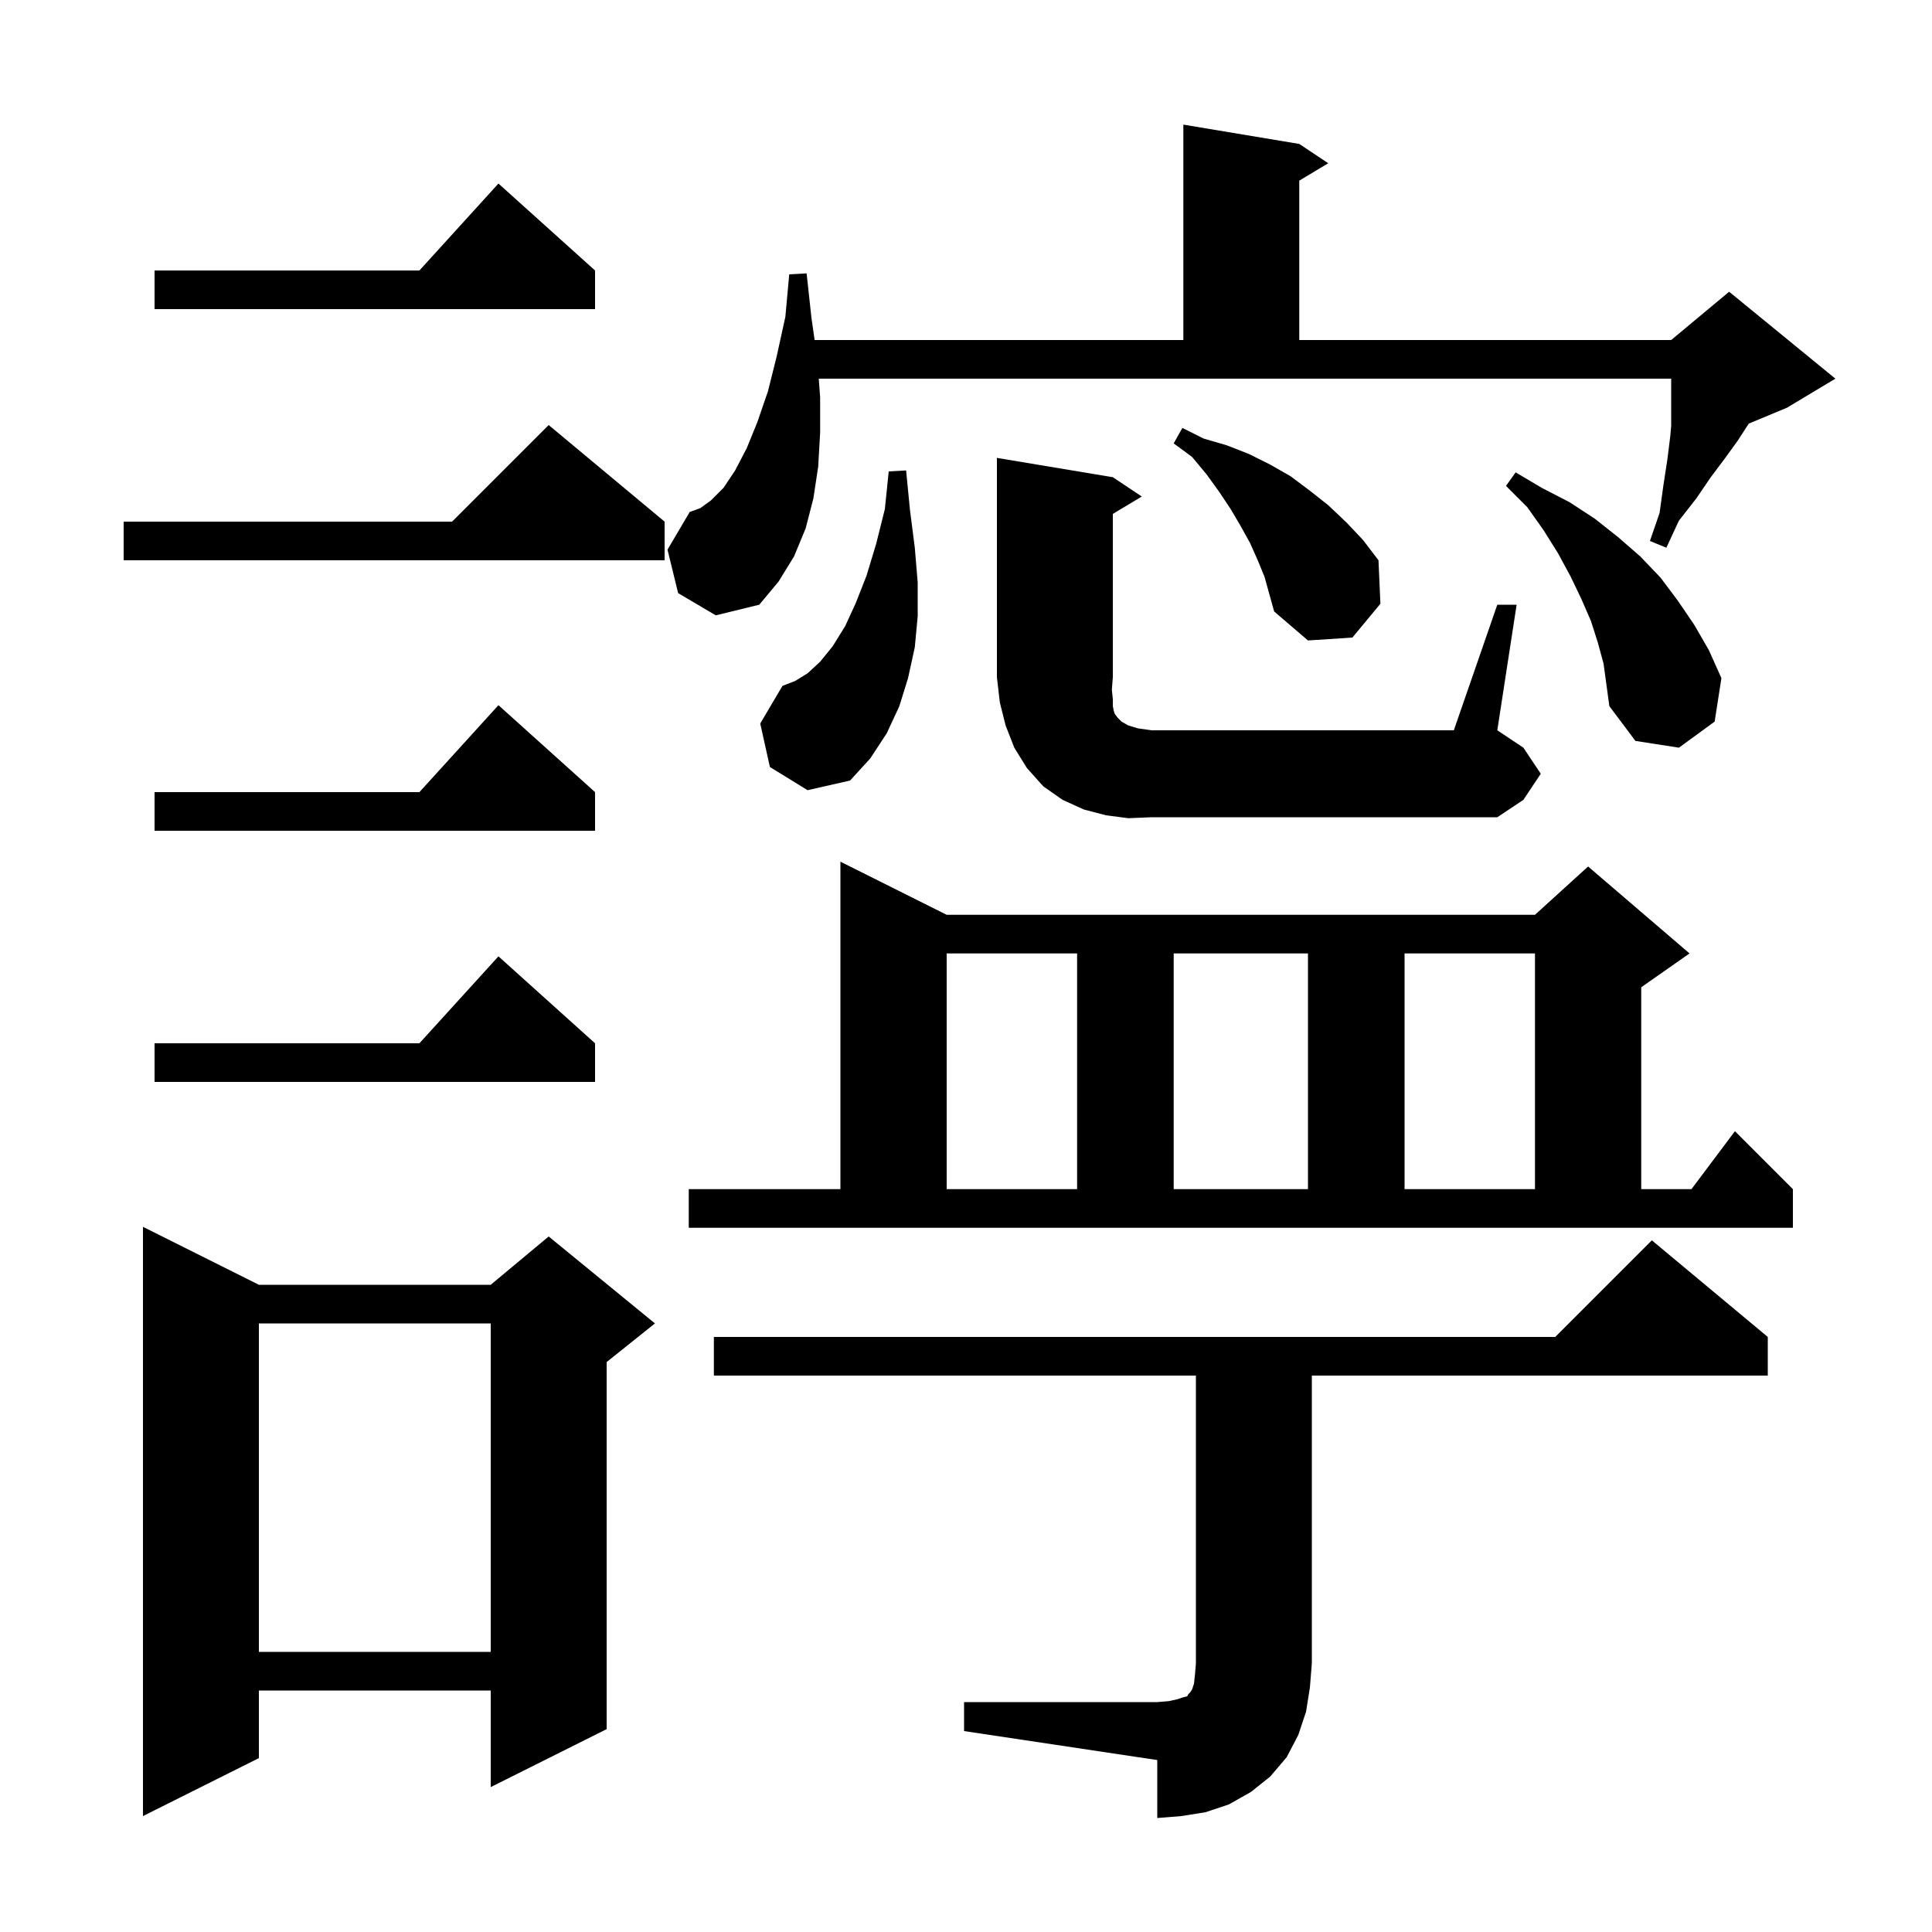 <svg xmlns="http://www.w3.org/2000/svg" xmlns:xlink="http://www.w3.org/1999/xlink" version="1.1" baseProfile="full" viewBox="0 0 200 200" width="200" height="200"><g fill="currentColor"><path d="M 99.8 176.2 L 119.8 176.2 L 121.0 176.1 L 121.9 175.9 L 122.5 175.7 L 122.9 175.6 L 123.0 175.4 L 123.2 175.2 L 123.4 174.9 L 123.6 174.3 L 123.7 173.4 L 123.8 172.2 L 123.8 142.4 L 73.9 142.4 L 73.9 138.4 L 161.0 138.4 L 171.0 128.4 L 183.0 138.4 L 183.0 142.4 L 135.8 142.4 L 135.8 172.2 L 135.6 174.7 L 135.2 177.2 L 134.4 179.6 L 133.2 181.9 L 131.5 183.9 L 129.5 185.5 L 127.2 186.8 L 124.8 187.6 L 122.3 188.0 L 119.8 188.2 L 119.8 182.2 L 99.8 179.2 Z M 26.8 133.0 L 50.8 133.0 L 56.8 128.0 L 67.8 137.0 L 62.8 141.0 L 62.8 179.0 L 50.8 185.0 L 50.8 175.0 L 26.8 175.0 L 26.8 182.0 L 14.8 188.0 L 14.8 127.0 Z M 26.8 137.0 L 26.8 171.0 L 50.8 171.0 L 50.8 137.0 Z M 71.3 123.1 L 87.0 123.1 L 87.0 89.2 L 98.0 94.7 L 158.9 94.7 L 164.4 89.7 L 174.9 98.7 L 169.9 102.2 L 169.9 123.1 L 175.1 123.1 L 179.6 117.1 L 185.6 123.1 L 185.6 127.1 L 71.3 127.1 Z M 98.0 98.7 L 98.0 123.1 L 111.5 123.1 L 111.5 98.7 Z M 121.5 98.7 L 121.5 123.1 L 135.4 123.1 L 135.4 98.7 Z M 145.4 98.7 L 145.4 123.1 L 158.9 123.1 L 158.9 98.7 Z M 61.6 108.0 L 61.6 112.0 L 16.0 112.0 L 16.0 108.0 L 43.418 108.0 L 51.6 99.0 Z M 61.6 82.0 L 61.6 86.0 L 16.0 86.0 L 16.0 82.0 L 43.418 82.0 L 51.6 73.0 Z M 116.8 84.7 L 114.5 84.4 L 112.2 83.8 L 110.0 82.8 L 108.0 81.4 L 106.3 79.5 L 105.0 77.4 L 104.1 75.1 L 103.5 72.7 L 103.2 70.1 L 103.2 47.4 L 115.2 49.4 L 118.2 51.4 L 115.2 53.2 L 115.2 70.1 L 115.1 71.4 L 115.2 72.4 L 115.2 73.1 L 115.3 73.6 L 115.4 73.9 L 115.7 74.3 L 116.1 74.7 L 116.8 75.1 L 117.8 75.4 L 119.2 75.6 L 150.5 75.6 L 155.0 62.6 L 157.0 62.6 L 155.0 75.6 L 157.7 77.4 L 159.5 80.1 L 157.7 82.8 L 155.0 84.6 L 119.2 84.6 Z M 79.7 79.4 L 78.7 74.9 L 81.0 71.0 L 82.3 70.5 L 83.6 69.7 L 84.9 68.5 L 86.2 66.9 L 87.5 64.8 L 88.6 62.4 L 89.7 59.6 L 90.7 56.3 L 91.6 52.7 L 92.0 48.8 L 93.8 48.7 L 94.2 52.8 L 94.7 56.7 L 95.0 60.3 L 95.0 63.8 L 94.7 67.0 L 94.0 70.2 L 93.1 73.1 L 91.8 75.9 L 90.1 78.5 L 88.0 80.8 L 83.6 81.8 Z M 165.4 66.5 L 164.7 64.3 L 163.7 62.0 L 162.6 59.7 L 161.3 57.3 L 159.8 54.9 L 158.1 52.5 L 155.9 50.3 L 156.9 48.9 L 159.6 50.5 L 162.5 52.0 L 165.1 53.7 L 167.5 55.6 L 169.8 57.6 L 171.9 59.8 L 173.7 62.2 L 175.4 64.7 L 176.9 67.3 L 178.2 70.2 L 177.5 74.7 L 173.8 77.4 L 169.3 76.7 L 166.6 73.1 L 166.0 68.7 Z M 130.2 58.0 L 129.4 56.2 L 128.4 54.4 L 127.4 52.7 L 126.2 50.9 L 124.9 49.1 L 123.4 47.3 L 121.5 45.9 L 122.4 44.3 L 124.6 45.4 L 127.0 46.1 L 129.3 47.0 L 131.5 48.1 L 133.6 49.3 L 135.6 50.8 L 137.5 52.3 L 139.4 54.1 L 141.1 55.9 L 142.7 58.0 L 142.9 62.5 L 140.0 66.0 L 135.4 66.3 L 131.9 63.3 L 130.9 59.7 Z M 70.2 61.4 L 69.1 56.9 L 71.4 53.0 L 72.5 52.6 L 73.6 51.8 L 74.9 50.5 L 76.1 48.7 L 77.3 46.4 L 78.4 43.7 L 79.5 40.5 L 80.4 36.9 L 81.3 32.8 L 81.7 28.4 L 83.5 28.3 L 84.0 32.9 L 84.329 35.2 L 122.5 35.2 L 122.5 12.9 L 134.5 14.9 L 137.5 16.9 L 134.5 18.7 L 134.5 35.2 L 173.0 35.2 L 179.0 30.2 L 190.0 39.2 L 185.0 42.2 L 181.035 43.852 L 181.0 43.9 L 179.9 45.6 L 178.6 47.4 L 177.1 49.4 L 175.6 51.6 L 173.8 53.9 L 172.5 56.7 L 170.8 56.0 L 171.8 53.1 L 172.2 50.2 L 172.6 47.6 L 172.9 45.2 L 173.0 44.1 L 173.0 39.2 L 84.757 39.2 L 84.9 41.1 L 84.9 44.8 L 84.7 48.3 L 84.2 51.6 L 83.4 54.7 L 82.2 57.6 L 80.6 60.2 L 78.6 62.6 L 74.1 63.7 Z M 68.8 54.0 L 68.8 58.0 L 12.8 58.0 L 12.8 54.0 L 46.8 54.0 L 56.8 44.0 Z M 61.6 28.0 L 61.6 32.0 L 16.0 32.0 L 16.0 28.0 L 43.418 28.0 L 51.6 19.0 Z "/></g></svg>